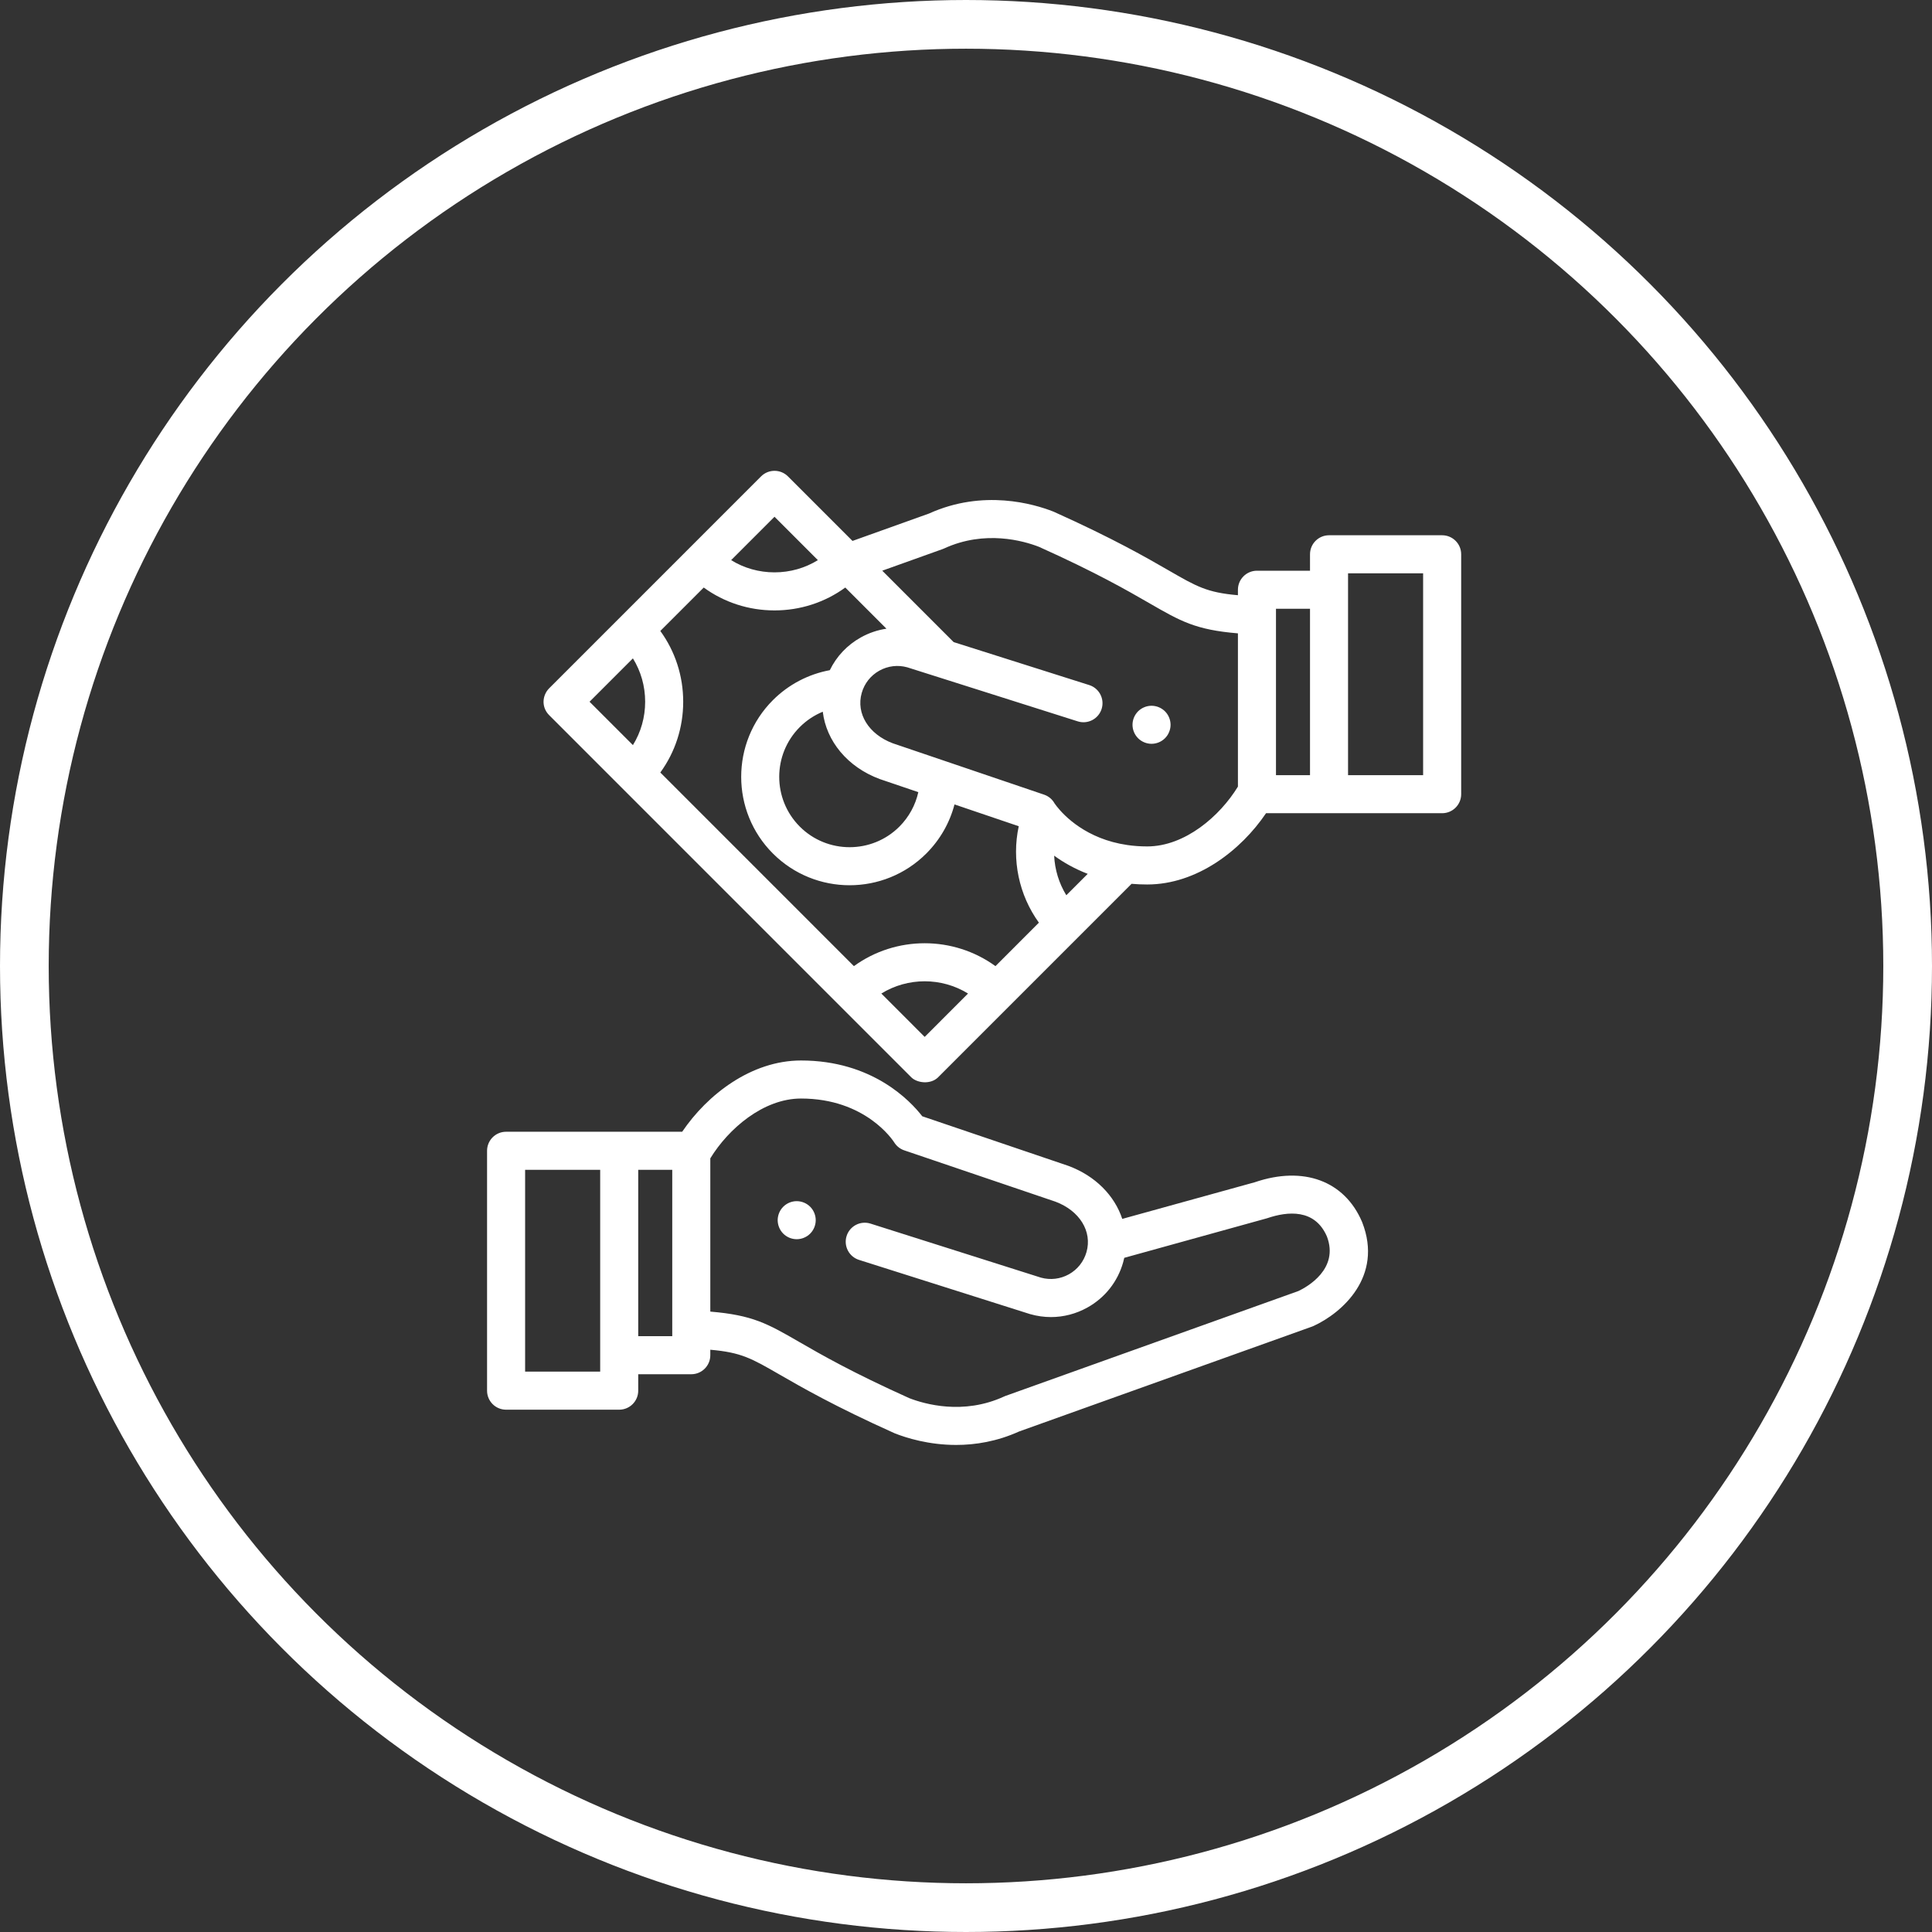 <svg width="119" height="119" viewBox="0 0 119 119" fill="none" xmlns="http://www.w3.org/2000/svg">
<rect x="0" y="0" width="119" height="119" fill="#333333" stroke="none"/>
<circle cx="59.5" cy="59.5" r="58" stroke="white" stroke-width="3"/>
<path d="M50.221 74.927C50.206 74.852 50.183 74.779 50.154 74.707C50.125 74.637 50.088 74.569 50.046 74.505C50.004 74.441 49.955 74.381 49.901 74.327C49.847 74.273 49.787 74.224 49.723 74.182C49.659 74.14 49.591 74.103 49.52 74.074C49.45 74.045 49.376 74.022 49.301 74.007C49.15 73.977 48.994 73.977 48.844 74.007C48.769 74.022 48.695 74.045 48.623 74.074C48.553 74.103 48.485 74.14 48.422 74.182C48.357 74.224 48.298 74.273 48.244 74.327C48.19 74.381 48.141 74.441 48.098 74.505C48.055 74.569 48.02 74.637 47.991 74.707C47.961 74.779 47.938 74.852 47.924 74.927C47.909 75.002 47.9 75.08 47.9 75.156C47.9 75.232 47.909 75.309 47.924 75.385C47.938 75.46 47.961 75.533 47.991 75.604C48.02 75.675 48.055 75.743 48.098 75.806C48.141 75.871 48.19 75.931 48.244 75.985C48.298 76.038 48.357 76.088 48.422 76.13C48.485 76.172 48.553 76.209 48.623 76.238C48.695 76.267 48.769 76.291 48.844 76.305C48.919 76.32 48.996 76.328 49.072 76.328C49.148 76.328 49.226 76.32 49.301 76.305C49.376 76.291 49.45 76.267 49.52 76.238C49.591 76.209 49.659 76.172 49.723 76.13C49.787 76.088 49.847 76.038 49.901 75.985C49.955 75.931 50.004 75.871 50.046 75.806C50.088 75.743 50.125 75.675 50.154 75.604C50.183 75.533 50.206 75.46 50.221 75.385C50.236 75.309 50.244 75.232 50.244 75.156C50.244 75.08 50.236 75.002 50.221 74.927Z" fill="white"/>
<path d="M83.905 75.288C83.901 75.277 83.896 75.265 83.891 75.254C82.813 72.73 80.283 71.797 77.289 72.819L69.125 75.077C68.653 73.647 67.476 72.431 65.811 71.813C65.801 71.809 65.79 71.806 65.78 71.802L56.806 68.756C56.059 67.79 53.719 65.32 49.338 65.32C46.276 65.32 43.568 67.42 42.019 69.709H31.172C30.525 69.709 30 70.234 30 70.881V85.657C30 86.305 30.525 86.829 31.172 86.829H38.139C38.787 86.829 39.311 86.305 39.311 85.657V84.645H42.579C43.226 84.645 43.751 84.121 43.751 83.474V83.136C45.656 83.302 46.282 83.664 48.031 84.673C49.377 85.448 51.41 86.621 55.072 88.267C55.089 88.275 55.106 88.282 55.123 88.289C55.826 88.566 57.2 89 58.893 89C60.072 89 61.407 88.789 62.776 88.169L80.822 81.707C80.854 81.695 80.885 81.682 80.916 81.668C82.641 80.874 85.211 78.638 83.905 75.288ZM36.968 84.485H32.344V72.053H36.968V84.485ZM41.407 82.301H39.311V72.053H41.407V82.301ZM79.98 79.518L61.942 85.977C61.926 85.983 61.905 85.991 61.889 85.998C61.874 86.004 61.858 86.011 61.842 86.018C59.33 87.173 56.942 86.481 56.006 86.118C52.469 84.526 50.581 83.437 49.202 82.642C47.285 81.536 46.361 81.003 43.751 80.787V71.348C44.862 69.527 47.016 67.663 49.338 67.663C53.321 67.663 55.008 70.254 55.075 70.359C55.218 70.591 55.438 70.767 55.697 70.855L65.01 74.016C66.498 74.574 67.284 75.848 66.922 77.119C66.755 77.705 66.37 78.192 65.838 78.489C65.309 78.783 64.699 78.856 64.117 78.695L53.618 75.367C53 75.172 52.342 75.513 52.146 76.13C51.951 76.748 52.293 77.406 52.91 77.602L63.427 80.935C63.438 80.939 63.449 80.942 63.461 80.945C63.88 81.064 64.308 81.124 64.733 81.124C65.511 81.124 66.28 80.925 66.978 80.536C68.058 79.935 68.839 78.949 69.177 77.76C69.204 77.665 69.228 77.57 69.248 77.475L78.047 75.037C79.318 74.603 80.986 74.447 81.729 76.157C82.497 78.166 80.499 79.271 79.98 79.518Z" fill="white"/>
<path d="M72.077 44.414C72.062 44.339 72.04 44.265 72.009 44.194C71.98 44.123 71.945 44.055 71.902 43.992C71.859 43.928 71.81 43.868 71.756 43.814C71.702 43.76 71.643 43.711 71.578 43.669C71.515 43.626 71.447 43.59 71.377 43.561C71.305 43.531 71.231 43.508 71.157 43.494C71.006 43.463 70.85 43.463 70.699 43.494C70.624 43.508 70.55 43.531 70.48 43.561C70.409 43.59 70.341 43.626 70.277 43.669C70.213 43.711 70.153 43.76 70.099 43.814C70.045 43.868 69.996 43.928 69.954 43.992C69.912 44.055 69.875 44.123 69.846 44.194C69.817 44.265 69.793 44.339 69.779 44.414C69.764 44.489 69.756 44.566 69.756 44.642C69.756 44.719 69.764 44.796 69.779 44.871C69.793 44.946 69.817 45.02 69.846 45.09C69.875 45.162 69.912 45.23 69.954 45.293C69.996 45.357 70.045 45.417 70.099 45.471C70.153 45.525 70.213 45.574 70.277 45.616C70.341 45.658 70.409 45.695 70.48 45.724C70.55 45.753 70.624 45.776 70.699 45.791C70.774 45.806 70.852 45.814 70.928 45.814C71.004 45.814 71.081 45.806 71.157 45.791C71.231 45.776 71.305 45.753 71.377 45.724C71.447 45.695 71.515 45.658 71.578 45.616C71.643 45.574 71.702 45.525 71.756 45.471C71.81 45.417 71.859 45.357 71.902 45.293C71.945 45.23 71.98 45.162 72.009 45.09C72.04 45.02 72.062 44.946 72.077 44.871C72.093 44.796 72.1 44.719 72.1 44.642C72.1 44.566 72.093 44.489 72.077 44.414Z" fill="white"/>
<path d="M88.828 32.969H81.861C81.213 32.969 80.689 33.494 80.689 34.141V35.153H77.421C76.774 35.153 76.249 35.678 76.249 36.325V36.662C74.344 36.496 73.718 36.135 71.969 35.126C70.623 34.35 68.59 33.178 64.928 31.531C64.911 31.523 64.894 31.516 64.877 31.509C63.685 31.04 60.561 30.118 57.224 31.63L52.509 33.318L48.534 29.343C48.076 28.886 47.334 28.886 46.877 29.343L33.827 42.394C33.405 42.816 33.324 43.548 33.827 44.052L56.126 66.353C56.483 66.71 57.319 66.818 57.784 66.353L69.698 54.438C70.007 54.465 70.329 54.479 70.662 54.479C73.724 54.479 76.432 52.379 77.981 50.089H88.828C89.475 50.089 90 49.565 90 48.917V34.141C90 33.494 89.475 32.969 88.828 32.969ZM47.705 31.829L50.376 34.501C49.582 34.992 48.664 35.254 47.705 35.254C46.746 35.254 45.828 34.992 45.034 34.501L47.705 31.829ZM38.984 45.894L36.313 43.223L38.984 40.552C39.475 41.346 39.738 42.264 39.738 43.223C39.738 44.182 39.475 45.1 38.984 45.894ZM56.955 63.867L54.285 61.196C55.915 60.19 57.995 60.19 59.625 61.196L56.955 63.867ZM61.314 59.508C58.724 57.629 55.186 57.629 52.596 59.508L40.672 47.582C41.587 46.324 42.081 44.812 42.081 43.223C42.081 41.634 41.587 40.122 40.672 38.863L43.346 36.189C44.605 37.104 46.116 37.598 47.705 37.598C49.294 37.598 50.806 37.104 52.065 36.189L54.599 38.724C54.052 38.805 53.519 38.985 53.022 39.262C52.182 39.73 51.523 40.431 51.112 41.279C49.79 41.524 48.567 42.164 47.607 43.124C45.002 45.729 45.002 49.967 47.607 52.572C48.909 53.874 50.62 54.526 52.33 54.526C54.041 54.526 55.752 53.874 57.054 52.572C57.901 51.725 58.495 50.683 58.792 49.548L62.749 50.891C62.303 52.955 62.759 55.126 63.99 56.831L61.314 59.508ZM54.189 47.986C54.199 47.989 54.21 47.993 54.22 47.996L56.563 48.792C56.386 49.591 55.986 50.325 55.397 50.915C53.706 52.605 50.955 52.605 49.264 50.915C47.573 49.224 47.573 46.473 49.264 44.782C49.672 44.373 50.153 44.055 50.678 43.838C50.894 45.639 52.19 47.244 54.189 47.986ZM65.679 55.142C65.226 54.405 64.97 53.564 64.93 52.705C65.491 53.111 66.177 53.509 66.997 53.824L65.679 55.142ZM76.249 48.45C75.138 50.271 72.984 52.135 70.662 52.135C70.227 52.135 69.82 52.104 69.439 52.049C69.438 52.049 69.436 52.048 69.435 52.048C66.904 51.681 65.543 50.242 65.094 49.672C65.07 49.637 64.968 49.504 64.953 49.482C64.817 49.238 64.593 49.042 64.307 48.945L54.99 45.782C53.503 45.224 52.717 43.951 53.077 42.681C53.078 42.68 53.078 42.679 53.078 42.678C53.078 42.678 53.079 42.676 53.079 42.675C53.246 42.091 53.631 41.606 54.162 41.309C54.691 41.015 55.301 40.942 55.883 41.103L66.382 44.431C66.999 44.627 67.658 44.285 67.853 43.668C68.049 43.051 67.707 42.392 67.09 42.196L58.74 39.55L58.667 39.477C58.666 39.476 58.666 39.476 58.665 39.475L54.342 35.151L58.058 33.821C58.07 33.816 58.086 33.81 58.098 33.805C58.101 33.804 58.107 33.802 58.111 33.8C58.126 33.794 58.142 33.787 58.158 33.78C60.67 32.626 63.057 33.317 63.993 33.681C67.531 35.272 69.418 36.361 70.798 37.156C72.715 38.262 73.639 38.795 76.249 39.011V48.45ZM80.689 47.745H78.593V37.497H80.689V47.745ZM87.656 47.745H83.032V35.313H87.656V47.745Z" fill="white"/>
</svg>
